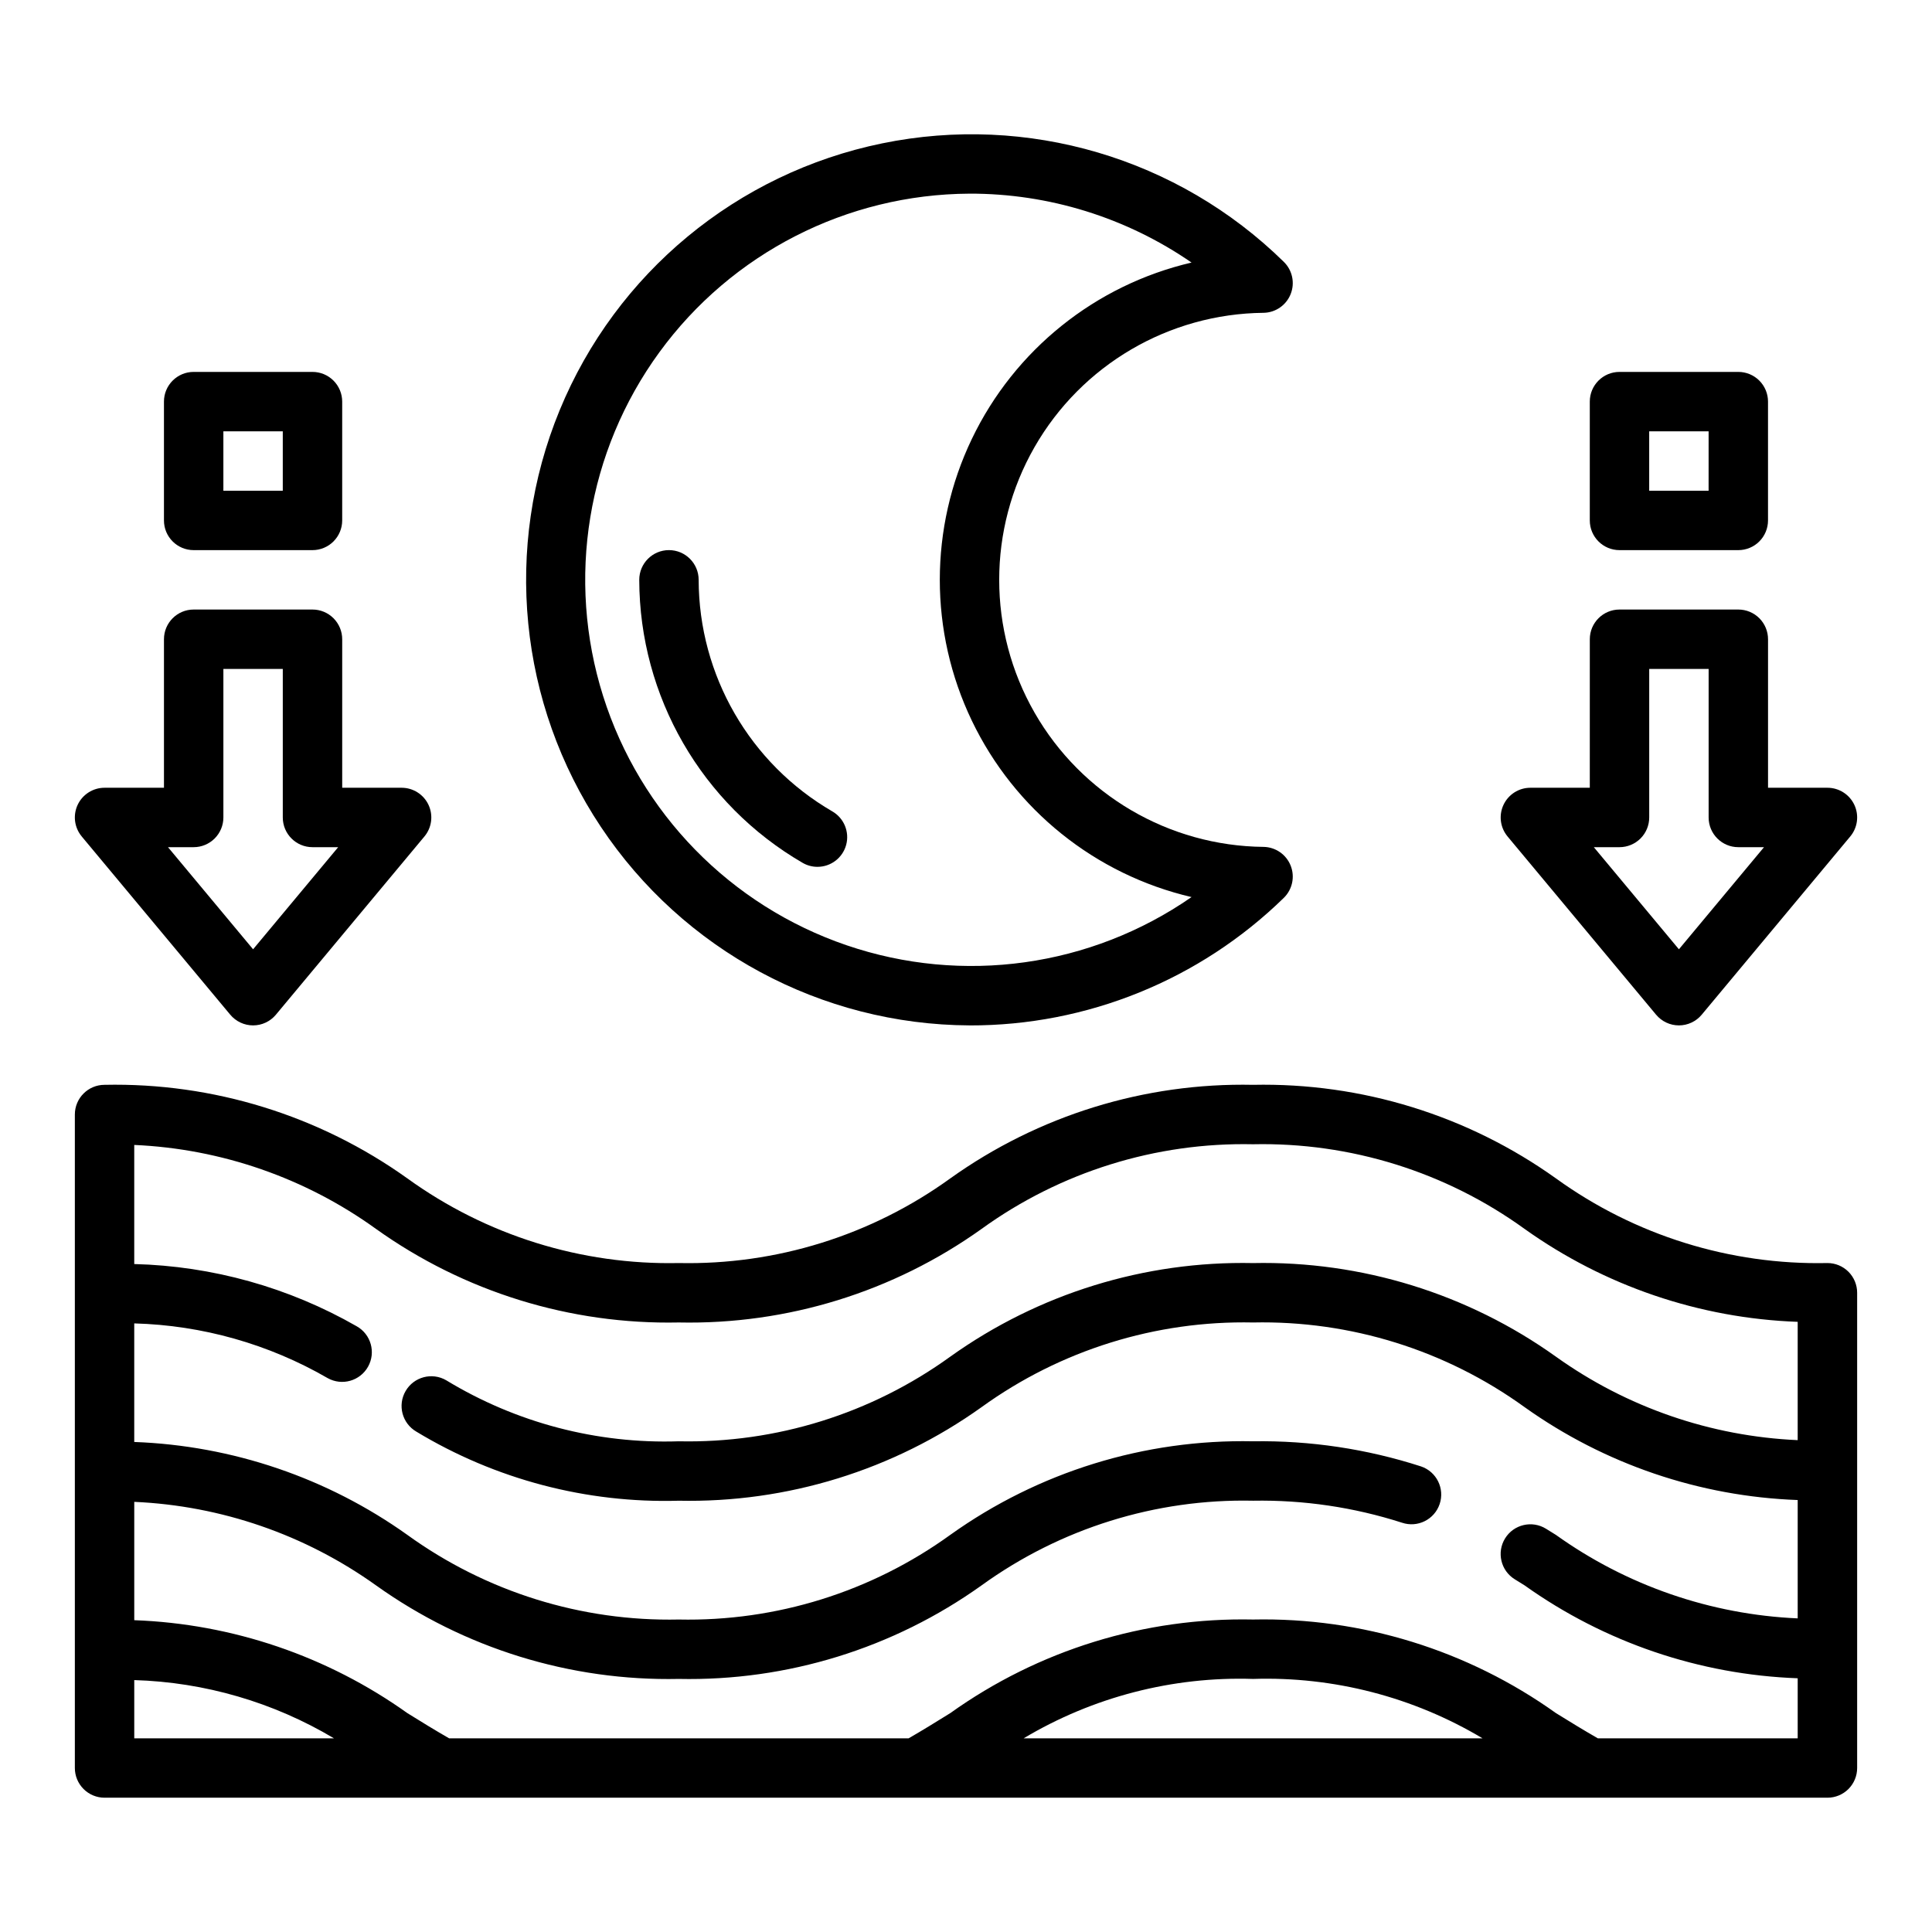 <?xml version="1.0" encoding="UTF-8"?>
<!-- Uploaded to: ICON Repo, www.iconrepo.com, Generator: ICON Repo Mixer Tools -->
<svg fill="#000000" width="800px" height="800px" version="1.1" viewBox="144 144 512 512" xmlns="http://www.w3.org/2000/svg">
 <g>
  <path d="m400.93 415.74c-39.289-0.191-75.906-19.91-97.688-52.605-21.785-32.695-25.883-74.082-10.93-110.41 14.953-36.332 46.992-62.848 85.48-70.734 38.488-7.891 78.379 3.875 106.42 31.391 2.277 2.215 3 5.582 1.832 8.535-1.164 2.953-3.992 4.918-7.168 4.981-25.117 0.246-48.223 13.789-60.711 35.582-12.488 21.793-12.488 48.578 0 70.371 12.488 21.793 35.594 35.336 60.711 35.582 3.176 0.062 6.004 2.027 7.168 4.981 1.168 2.953 0.445 6.32-1.832 8.535-22.262 21.738-52.168 33.871-83.281 33.797zm0-220.42c-32.52 0.16-63.031 15.762-82.191 42.035-19.164 26.277-24.695 60.094-14.906 91.105 9.789 31.016 33.734 55.527 64.508 66.039 30.773 10.516 64.711 5.773 91.43-12.766-25.492-5.949-46.906-23.141-58.223-46.742-11.32-23.602-11.32-51.066 0-74.668 11.316-23.598 32.73-40.793 58.223-46.742-17.297-11.938-37.824-18.309-58.84-18.262z"/>
  <path d="m226.81 289.79h-31.488c-4.348 0-7.871-3.523-7.871-7.871v-31.488c0-4.348 3.523-7.871 7.871-7.871h31.488c2.09 0 4.09 0.828 5.566 2.305 1.477 1.477 2.309 3.481 2.309 5.566v31.488c0 2.09-0.832 4.09-2.309 5.566-1.477 1.477-3.477 2.305-5.566 2.305zm-23.613-15.742h15.742v-15.746h-15.742z"/>
  <path d="m211.07 415.74c-2.336 0-4.551-1.039-6.047-2.832l-39.359-47.23v-0.004c-1.957-2.344-2.379-5.609-1.086-8.379 1.297-2.766 4.078-4.531 7.133-4.531h15.742v-39.359c0-4.348 3.523-7.871 7.871-7.871h31.488c2.09 0 4.09 0.828 5.566 2.305 1.477 1.477 2.309 3.481 2.309 5.566v39.359h15.742c3.055 0 5.836 1.766 7.129 4.531 1.297 2.769 0.875 6.035-1.082 8.379l-39.359 47.23v0.004c-1.496 1.793-3.711 2.832-6.047 2.832zm-22.551-47.23 22.551 27.062 22.551-27.062h-6.809c-4.348 0-7.871-3.527-7.871-7.875v-39.359h-15.742v39.359c0 2.09-0.832 4.09-2.309 5.566s-3.477 2.309-5.566 2.309z"/>
  <path d="m604.67 289.79h-31.488c-4.348 0-7.871-3.523-7.871-7.871v-31.488c0-4.348 3.523-7.871 7.871-7.871h31.488c2.086 0 4.09 0.828 5.566 2.305 1.477 1.477 2.305 3.481 2.305 5.566v31.488c0 2.09-0.828 4.09-2.305 5.566-1.477 1.477-3.481 2.305-5.566 2.305zm-23.617-15.742h15.742l0.004-15.746h-15.746z"/>
  <path d="m588.93 415.74c-2.336 0-4.551-1.039-6.047-2.832l-39.359-47.23v-0.004c-1.957-2.344-2.379-5.609-1.082-8.379 1.293-2.766 4.074-4.531 7.129-4.531h15.742l0.004-39.359c0-4.348 3.523-7.871 7.871-7.871h31.488c2.086 0 4.09 0.828 5.566 2.305 1.477 1.477 2.305 3.481 2.305 5.566v39.359h15.746c3.055 0 5.832 1.766 7.129 4.531 1.297 2.769 0.871 6.035-1.086 8.379l-39.359 47.23v0.004c-1.496 1.793-3.711 2.832-6.047 2.832zm-22.551-47.23 22.551 27.062 22.551-27.062h-6.805c-4.348 0-7.871-3.527-7.871-7.875v-39.359h-15.746v39.359c0 2.09-0.828 4.09-2.305 5.566s-3.481 2.309-5.566 2.309z"/>
  <path d="m360.63 373.72c-1.379 0-2.738-0.363-3.93-1.059-26.746-15.52-43.234-44.078-43.293-75 0-4.348 3.523-7.875 7.871-7.875s7.871 3.527 7.871 7.875c0.051 25.301 13.543 48.672 35.43 61.371 3.086 1.785 4.586 5.418 3.664 8.859-0.926 3.441-4.047 5.832-7.613 5.828z"/>
  <path d="m628.29 478.72c-25.785 0.551-51.047-7.324-71.949-22.434-23.375-16.703-51.527-25.398-80.25-24.797-28.727-0.605-56.875 8.094-80.254 24.797-20.902 15.109-46.164 22.984-71.949 22.434-25.781 0.551-51.035-7.324-71.934-22.434-23.375-16.703-51.52-25.402-80.242-24.797-4.348 0-7.875 3.523-7.875 7.871v173.18c0 2.09 0.832 4.09 2.309 5.566 1.477 1.477 3.477 2.305 5.566 2.305h456.58c2.086 0 4.09-0.828 5.566-2.305 1.473-1.477 2.305-3.477 2.305-5.566v-125.95c0-2.086-0.832-4.09-2.305-5.566-1.477-1.477-3.481-2.305-5.566-2.305zm-448.71 110.52c18.672 0.555 36.891 5.871 52.934 15.438h-52.934zm235.69 15.438c18.348-10.961 39.453-16.426 60.816-15.746 21.359-0.68 42.469 4.785 60.812 15.746zm152.18 0c-3.727-2.144-7.387-4.379-11.113-6.691-23.375-16.699-51.523-25.398-80.246-24.797-28.727-0.605-56.879 8.098-80.258 24.805-3.723 2.309-7.34 4.551-11.043 6.684h-121.76c-3.719-2.137-7.356-4.375-11.078-6.688-21.195-15.113-46.359-23.676-72.371-24.625v-31.359c23.047 1.016 45.305 8.703 64.066 22.129 23.375 16.699 51.52 25.398 80.238 24.797 28.727 0.602 56.875-8.098 80.25-24.797 20.906-15.109 46.168-22.988 71.953-22.434 13.391-0.234 26.727 1.738 39.477 5.836 4.117 1.379 8.574-0.836 9.961-4.953 1.387-4.113-0.82-8.578-4.934-9.969-14.371-4.644-29.406-6.894-44.504-6.66-28.727-0.602-56.875 8.098-80.254 24.801-20.902 15.109-46.164 22.984-71.949 22.434-25.781 0.551-51.035-7.324-71.934-22.434-21.195-15.113-46.359-23.672-72.371-24.621v-31.422c18.027 0.488 35.645 5.473 51.258 14.5 3.793 2.117 8.582 0.762 10.703-3.027 2.121-3.789 0.777-8.582-3.008-10.711-17.98-10.301-38.238-15.969-58.953-16.492v-31.562c23.066 1.012 45.34 8.742 64.066 22.25 23.375 16.699 51.52 25.398 80.238 24.797 28.727 0.605 56.875-8.094 80.25-24.797 20.906-15.109 46.168-22.984 71.953-22.434 25.785-0.551 51.047 7.324 71.945 22.434 21.195 15.121 46.363 23.688 72.379 24.629v31.352c-23.051-1.016-45.309-8.699-64.074-22.125-23.375-16.703-51.527-25.402-80.25-24.801-28.727-0.602-56.875 8.098-80.254 24.801-20.902 15.109-46.164 22.984-71.949 22.43-21.68 0.719-43.094-4.902-61.629-16.172-3.762-2.184-8.578-0.91-10.762 2.852-2.188 3.758-0.91 8.578 2.852 10.762 20.938 12.66 45.082 19.016 69.539 18.305 28.727 0.602 56.875-8.098 80.25-24.801 20.906-15.109 46.168-22.984 71.953-22.434 25.785-0.551 51.047 7.324 71.945 22.434 21.199 15.113 46.363 23.676 72.379 24.621v31.363c-23.051-1.016-45.309-8.699-64.074-22.125l-2.633-1.633c-3.699-2.285-8.551-1.141-10.836 2.555-2.285 3.699-1.141 8.551 2.555 10.836l2.609 1.617 0.004 0.004c21.195 15.109 46.359 23.668 72.375 24.617v15.922z"/>
 </g>
</svg>